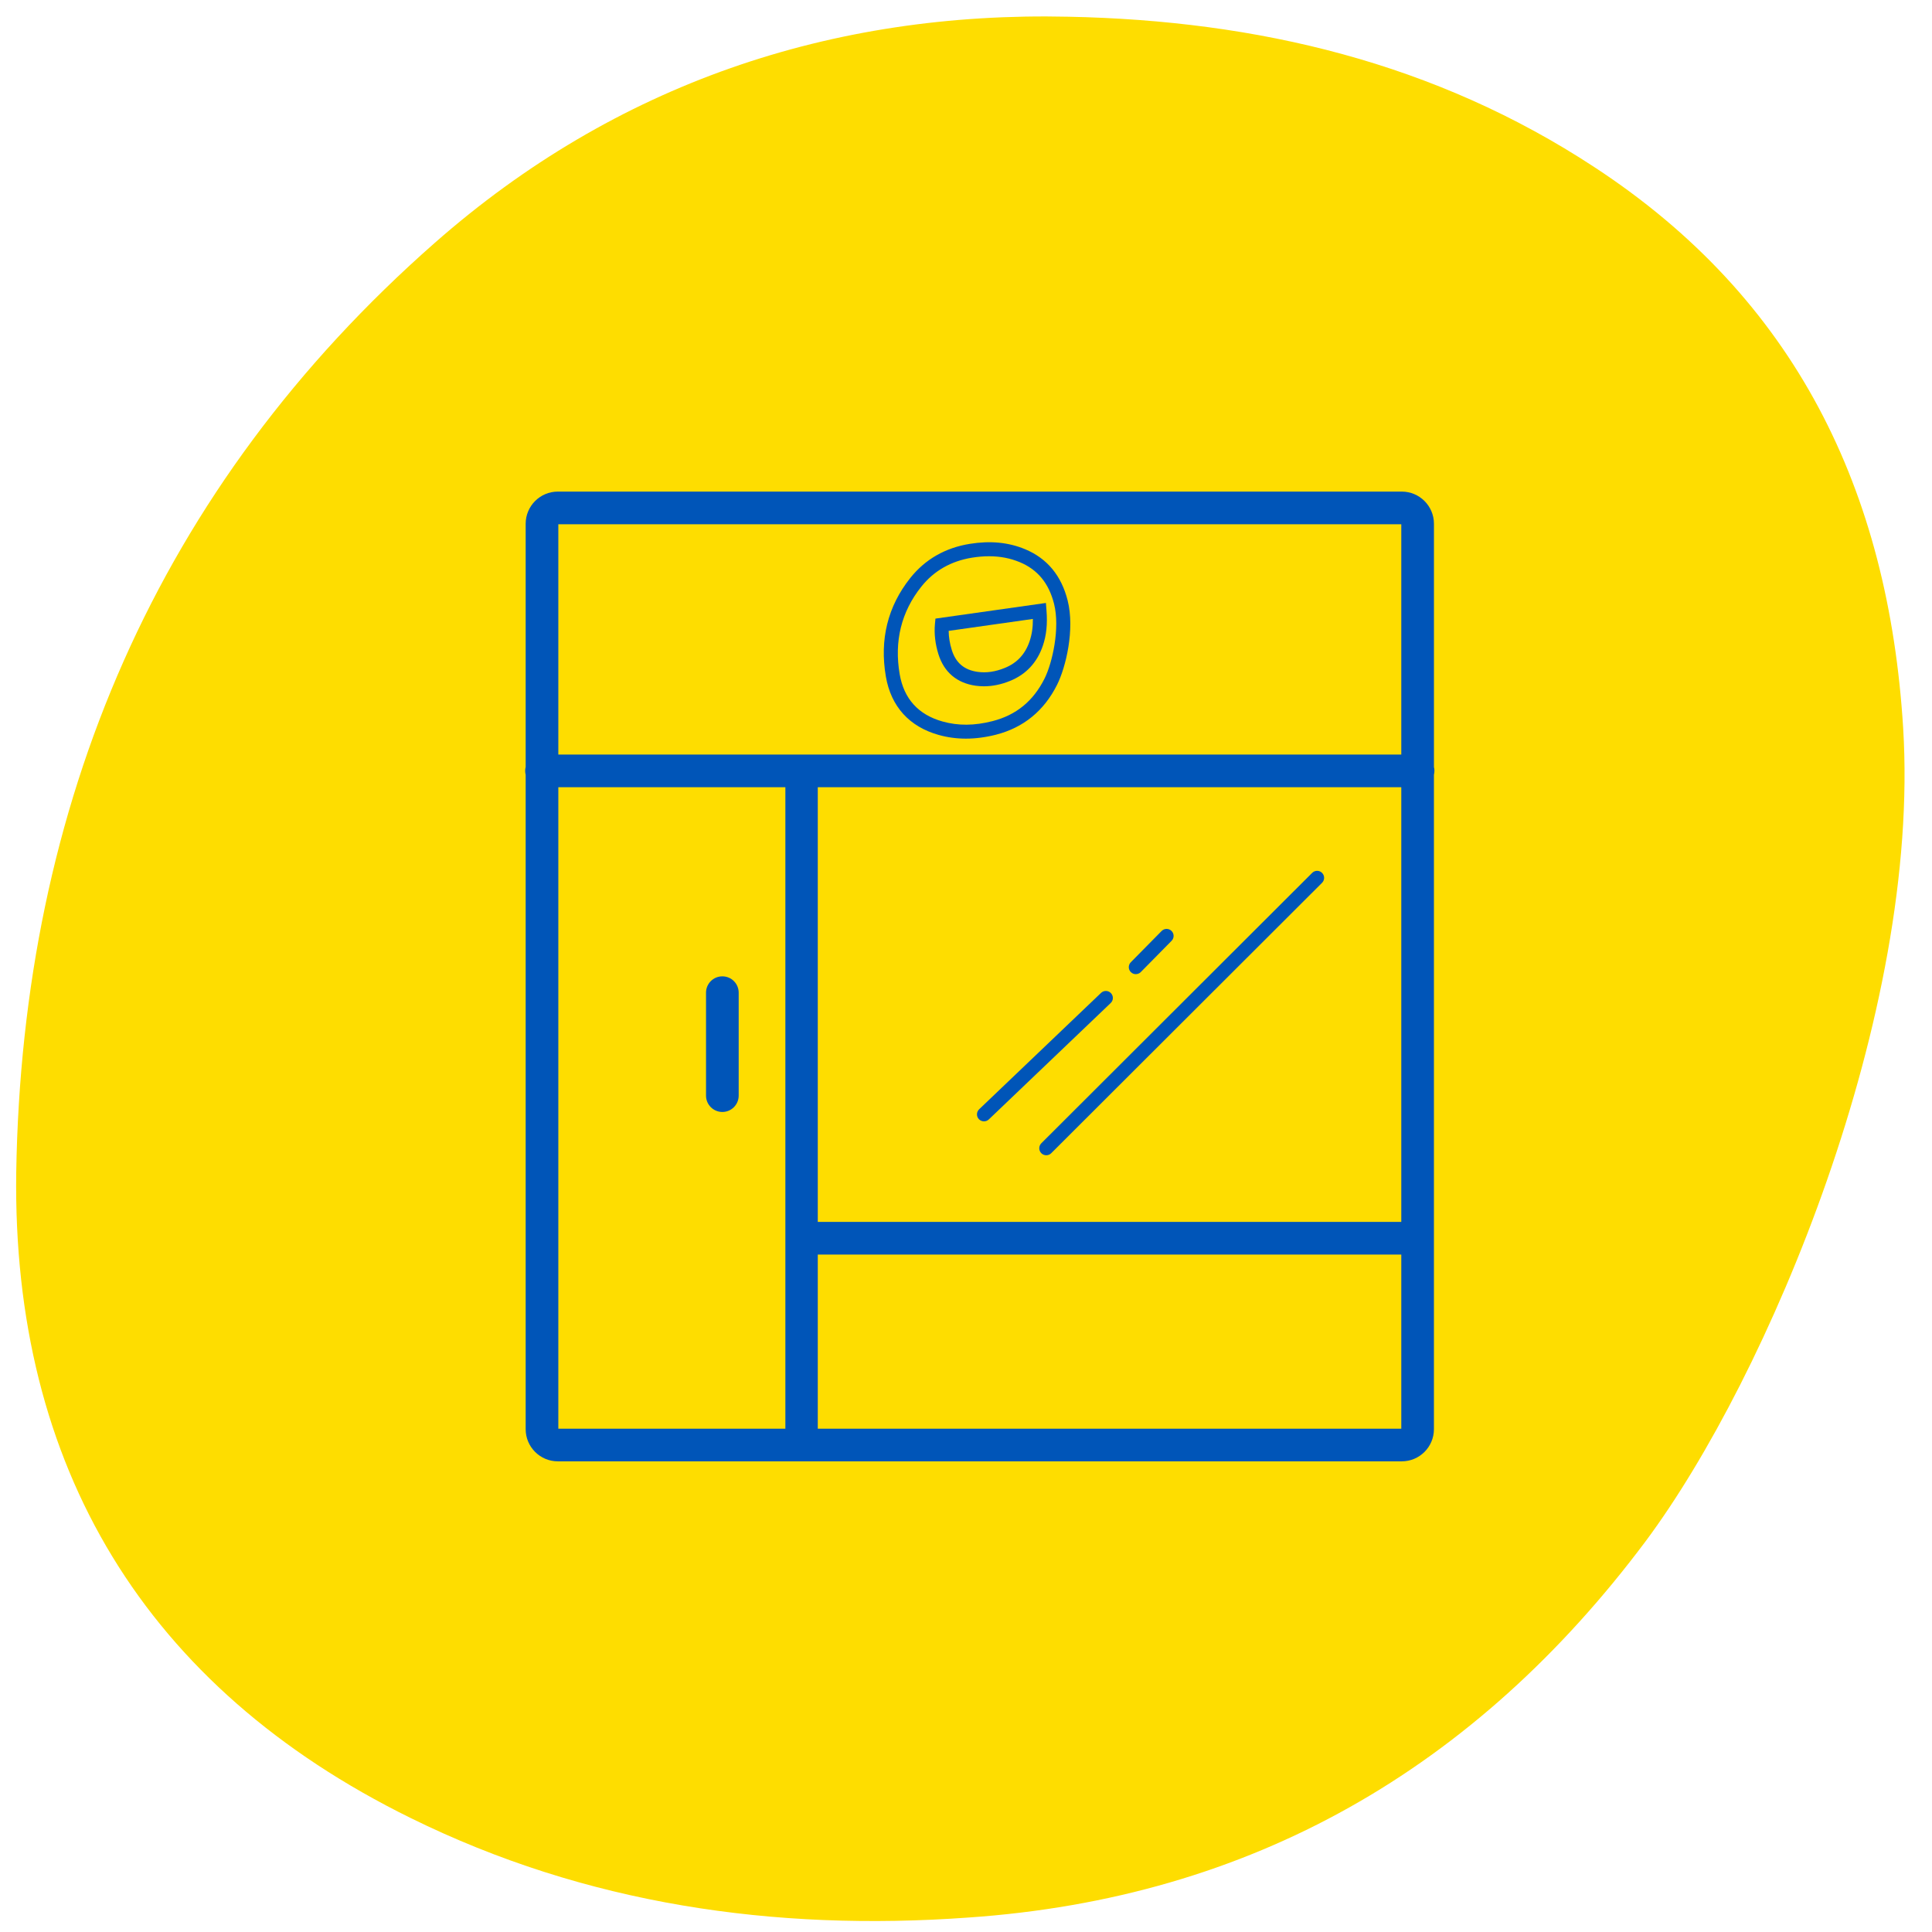 <svg width="85" height="85" viewBox="0 0 85 85" fill="none" xmlns="http://www.w3.org/2000/svg">
<path d="M83.731 32.024C83.084 21.561 78.988 13.142 70.147 7.354C63.146 2.756 55.321 0.905 47.024 0.736C36.573 0.496 27.086 3.691 19.137 10.677C6.916 21.42 0.973 35.389 0.714 51.586C0.534 64.548 6.405 74.244 18.065 79.984C25.762 83.78 34.057 84.983 42.604 84.364C55.041 83.51 64.908 77.828 72.407 67.801C77.792 60.567 84.508 44.629 83.731 32.024Z" fill="#FEDD00"/>
<path d="M41.298 32.334C41.684 32.443 42.085 32.497 42.498 32.497C42.912 32.497 43.367 32.439 43.818 32.324C45.028 32.014 45.933 31.275 46.507 30.128C46.893 29.356 47.294 27.695 46.972 26.419C46.697 25.324 46.068 24.566 45.102 24.164C44.37 23.859 43.574 23.782 42.669 23.927C41.586 24.101 40.704 24.607 40.048 25.43C39.057 26.676 38.695 28.133 38.974 29.763C39.2 31.081 40.004 31.971 41.297 32.334H41.298ZM40.531 25.814C41.088 25.114 41.84 24.684 42.767 24.535C43.027 24.493 43.276 24.473 43.516 24.473C44.002 24.473 44.448 24.559 44.866 24.733C45.652 25.06 46.146 25.661 46.375 26.57C46.642 27.632 46.303 29.159 45.956 29.853C45.459 30.846 44.709 31.46 43.665 31.727C42.872 31.93 42.154 31.936 41.465 31.742C40.401 31.443 39.768 30.742 39.582 29.66C39.334 28.212 39.653 26.917 40.531 25.814V25.814Z" fill="#0055B8"/>
<path d="M42.926 30.169C43.047 30.185 43.168 30.194 43.29 30.194C43.665 30.194 44.05 30.115 44.436 29.958C45.142 29.672 45.628 29.151 45.88 28.412C46.038 27.951 46.089 27.456 46.041 26.855L46.016 26.528L41.156 27.216L41.133 27.459C41.095 27.89 41.147 28.336 41.288 28.786C41.536 29.576 42.103 30.054 42.926 30.169ZM45.442 27.231C45.446 27.601 45.398 27.919 45.298 28.213C45.103 28.785 44.745 29.168 44.205 29.387C43.788 29.556 43.398 29.613 43.011 29.559C42.425 29.477 42.052 29.164 41.876 28.601C41.786 28.314 41.74 28.03 41.737 27.756L45.442 27.231Z" fill="#0055B8"/>
<path d="M58.166 38.403C58.045 38.282 57.851 38.282 57.73 38.403L45.813 50.3C45.693 50.421 45.693 50.615 45.813 50.736C45.873 50.796 45.952 50.827 46.031 50.827C46.111 50.827 46.189 50.797 46.249 50.737L58.166 38.839C58.286 38.719 58.286 38.524 58.166 38.404V38.403Z" fill="#0055B8"/>
<path d="M48.876 43.693C48.759 43.57 48.564 43.566 48.441 43.684L43.078 48.804C42.955 48.922 42.95 49.117 43.068 49.24C43.129 49.303 43.21 49.335 43.291 49.335C43.367 49.335 43.444 49.307 43.504 49.25L48.866 44.129C48.99 44.012 48.994 43.817 48.876 43.693Z" fill="#0055B8"/>
<path d="M49.971 42.858C50.05 42.858 50.13 42.828 50.19 42.767L51.545 41.392C51.665 41.271 51.663 41.076 51.542 40.957C51.42 40.837 51.226 40.839 51.106 40.96L49.751 42.335C49.631 42.456 49.633 42.651 49.754 42.77C49.814 42.829 49.892 42.859 49.971 42.859V42.858Z" fill="#0055B8"/>
<path d="M63.109 33.916C63.109 33.857 63.102 33.8 63.088 33.744V23.045C63.088 22.263 62.454 21.628 61.672 21.628H24.543C23.761 21.628 23.127 22.263 23.127 23.045V33.744C23.113 33.8 23.105 33.856 23.105 33.916C23.105 33.976 23.113 34.032 23.127 34.087V62.877C23.127 63.659 23.761 64.293 24.543 64.293H61.671C62.453 64.293 63.087 63.659 63.087 62.877V34.087C63.101 34.032 63.108 33.975 63.108 33.915L63.109 33.916ZM35.979 34.634H61.651V53.759H35.979V34.634ZM61.651 23.065V33.198H24.564V23.065H61.651ZM24.564 34.634H34.553V62.856H24.564V34.634ZM35.979 62.856V55.195H61.651V62.856H35.979Z" fill="#0055B8"/>
<path d="M31.781 42.955C31.384 42.955 31.062 43.276 31.062 43.673V48.203C31.062 48.6 31.384 48.922 31.781 48.922C32.178 48.922 32.499 48.6 32.499 48.203V43.673C32.499 43.276 32.178 42.955 31.781 42.955Z" fill="#0055B8"/>
</svg>
